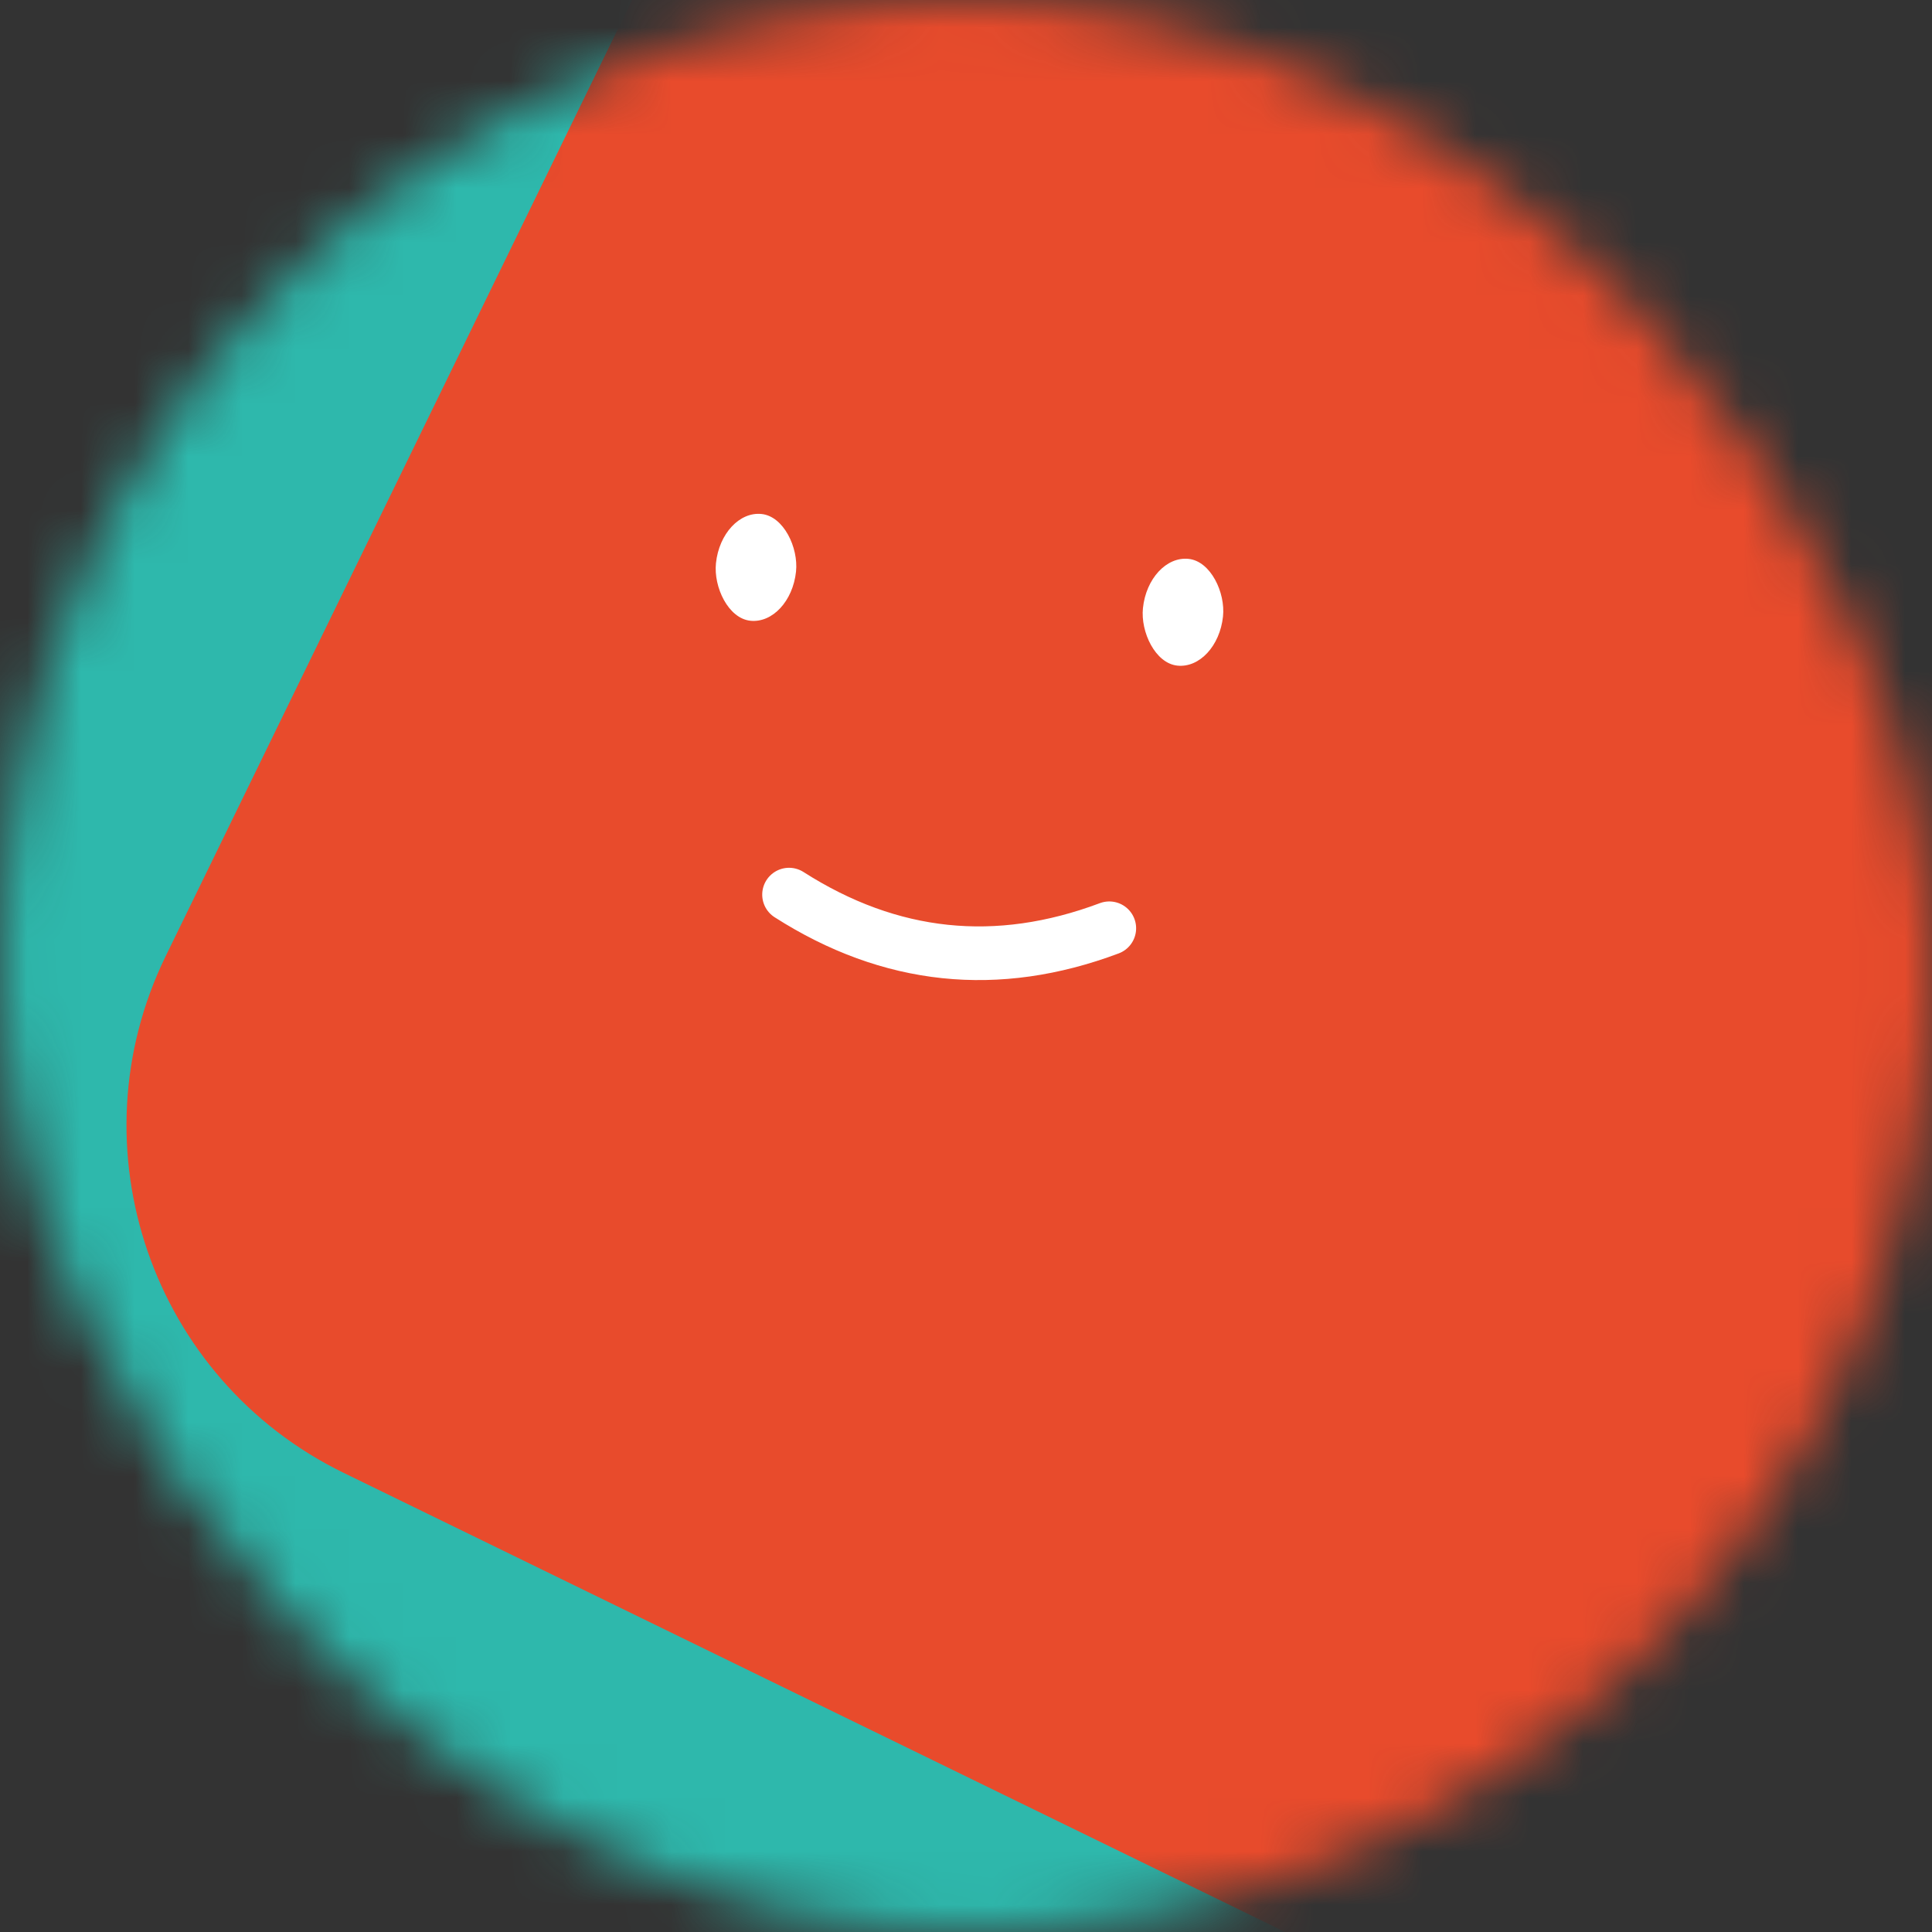 <svg viewBox="0 0 36 36" fill="none" role="img" xmlns="http://www.w3.org/2000/svg" width="80" height="80"><rect x="0" y="0" width="36" height="36" fill="#333333" stroke="none"/><mask id=":rjc:" maskUnits="userSpaceOnUse" x="0" y="0" width="36" height="36"><rect width="36" height="36" rx="72" fill="#FFFFFF"></rect></mask><g mask="url(#:rjc:)"><rect width="36" height="36" fill="#2eb8ac"></rect><rect x="0" y="0" width="36" height="36" transform="translate(6 -2) rotate(296 18 18) scale(1.2)" fill="#e84b2c" rx="6"></rect><g transform="translate(0 -4) rotate(6 18 18)"><path d="M15 21c2 1 4 1 6 0" stroke="#FFFFFF" fill="none" stroke-linecap="round"></path><rect x="13" y="14" width="1.5" height="2" rx="1" stroke="none" fill="#FFFFFF"></rect><rect x="21" y="14" width="1.5" height="2" rx="1" stroke="none" fill="#FFFFFF"></rect></g></g></svg>